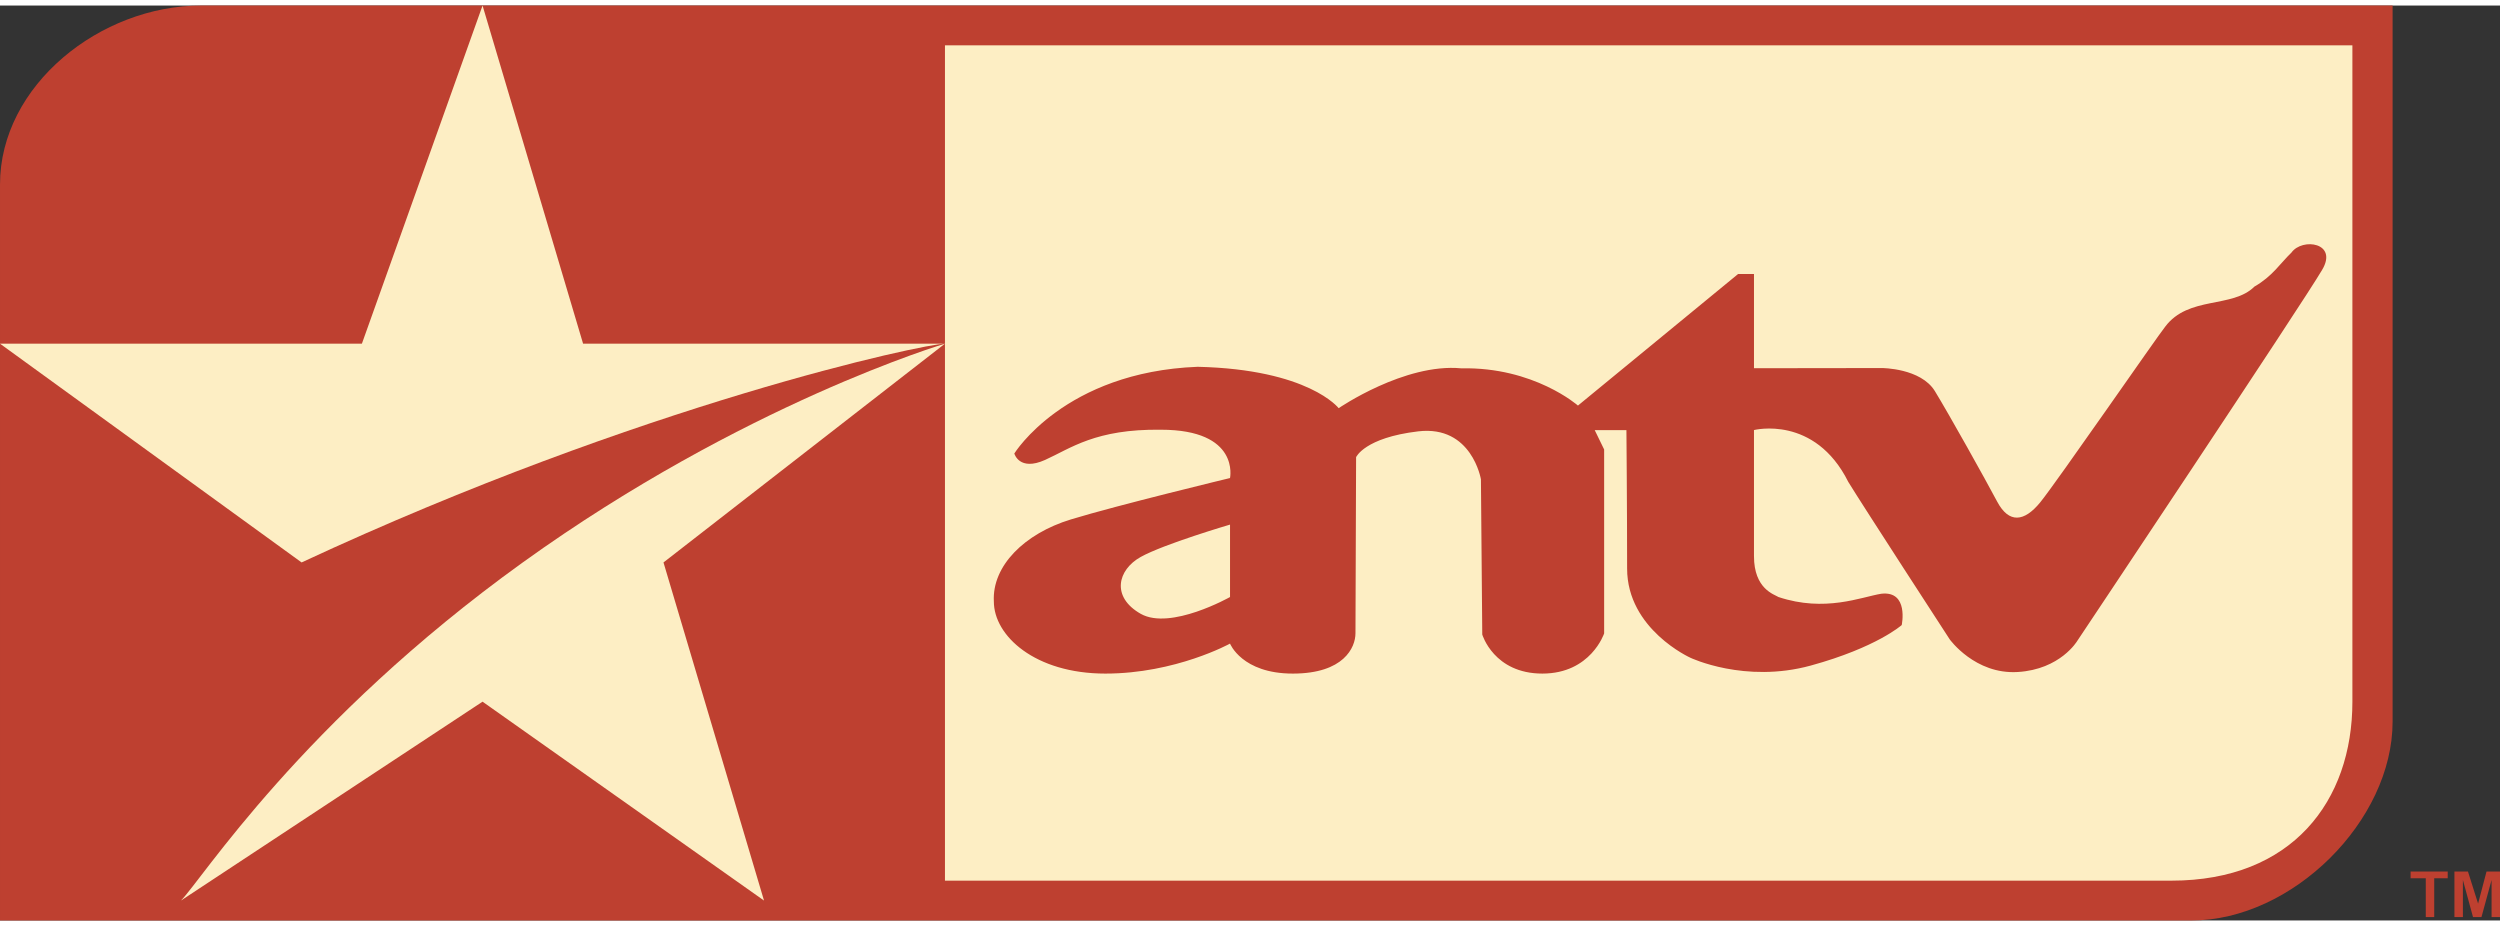 <?xml version="1.0" encoding="UTF-8"?> <svg xmlns="http://www.w3.org/2000/svg" height="926" viewBox="1.47 1.91 570.198 208.673" width="2500"><rect x="1.47" y="1.91" width="570.198" height="208.673" fill="#333333" stroke="none"/><path d="m1.471 210.583h499.845c22.927 0 45.857-22.68 45.857-45.366v-163.306h-499.843c-22.934 0-45.86 18.143-45.86 40.823v167.849zm559.806-.775v-10.383h3.084l2.307 7.311 1.926-7.311h3.074v10.383h-1.92v-8.461l-2.307 8.461h-1.93l-2.306-8.461v8.461zm-6.538 0v-8.845h-3.46v-1.537h8.465v1.537h-3.079v8.845z" fill="#be4030"></path><path d="m216.996 10.978v190.527h279.734c27.512 0 41.273-18.143 41.273-40.823v-149.704h-321.006zm0 68.052h-82.537l-22.93-77.12-27.518 77.12h-82.541l68.786 49.897c77.96-36.288 142.157-49.897 146.74-49.897zm-64.198 49.897 22.93 77.12-64.198-45.365-68.79 45.364c4.59-4.541 27.517-40.83 77.959-77.119 50.448-36.288 96.297-49.897 96.297-49.897z" fill="#fdeec4"></path><path d="m261.651 127.67c-5.307 2.949-6.778 9.144 0 12.979 6.785 3.828 20.363-3.835 20.363-3.835v-16.518s-15.054 4.421-20.363 7.374zm12.978-43.366c25.374.589 32.163 9.44 32.163 9.44s15.045-10.325 27.975-9.088c16.575-.352 26.6 8.493 26.6 8.493l36.53-30.012h3.62v21.494l29.178-.04s8.846 0 12.076 5.254c3.222 5.267 11.522 20.125 14.199 25.186 2.69 5.07 6.174 4.675 9.841.18 3.67-4.501 27.014-38.285 28.496-40.056 5.307-7.08 15.33-4.133 20.35-9.141 4.124-2.36 5.892-5.308 8.444-7.758 2.475-3.454 10.726-2.273 6.984 3.967-4.328 7.419-55.846 84.618-55.846 84.618s-3.835 6.493-13.572 7.077c-9.732.597-15.51-7.451-15.51-7.451s-19.887-30.596-23.132-35.908c-7.666-15.344-21.508-11.826-21.508-11.826v28.715c-.025 7.595 4.692 8.778 5.58 9.366 10.62 3.543 18.876 0 23.453-.747 6.339-.726 4.664 7.142 4.664 7.142s-5.7 5.107-20.745 9.238c-15.049 4.128-27.44-1.775-27.44-1.775s-14.447-6.484-14.447-20.354c0-13.858-.158-31.56-.158-31.56h-7.227l2.145 4.405v41.951s-3.028 9.163-14.094 9.163c-11.075 0-13.704-8.91-13.704-8.91l-.304-35.399s-2.06-12.388-14.309-10.939c-12.248 1.455-14.162 5.891-14.162 5.891s-.143 36.91-.143 40.156c0 3.238-2.648 9.202-14.286 9.202-11.632 0-14.326-6.84-14.326-6.84s-12.398 6.84-28.437 6.84c-16.045 0-25.428-8.617-25.428-16.447-.429-8.1 6.954-15.473 17.57-18.715 10.625-3.246 36.295-9.439 36.295-9.439s2.358-11.022-15.78-11.022c-14.91-.188-20.516 4.232-26.407 6.894-5.907 2.646-7.008-1.468-7.008-1.468s11.43-18.603 41.81-19.778z" fill="#be4030"></path></svg> 